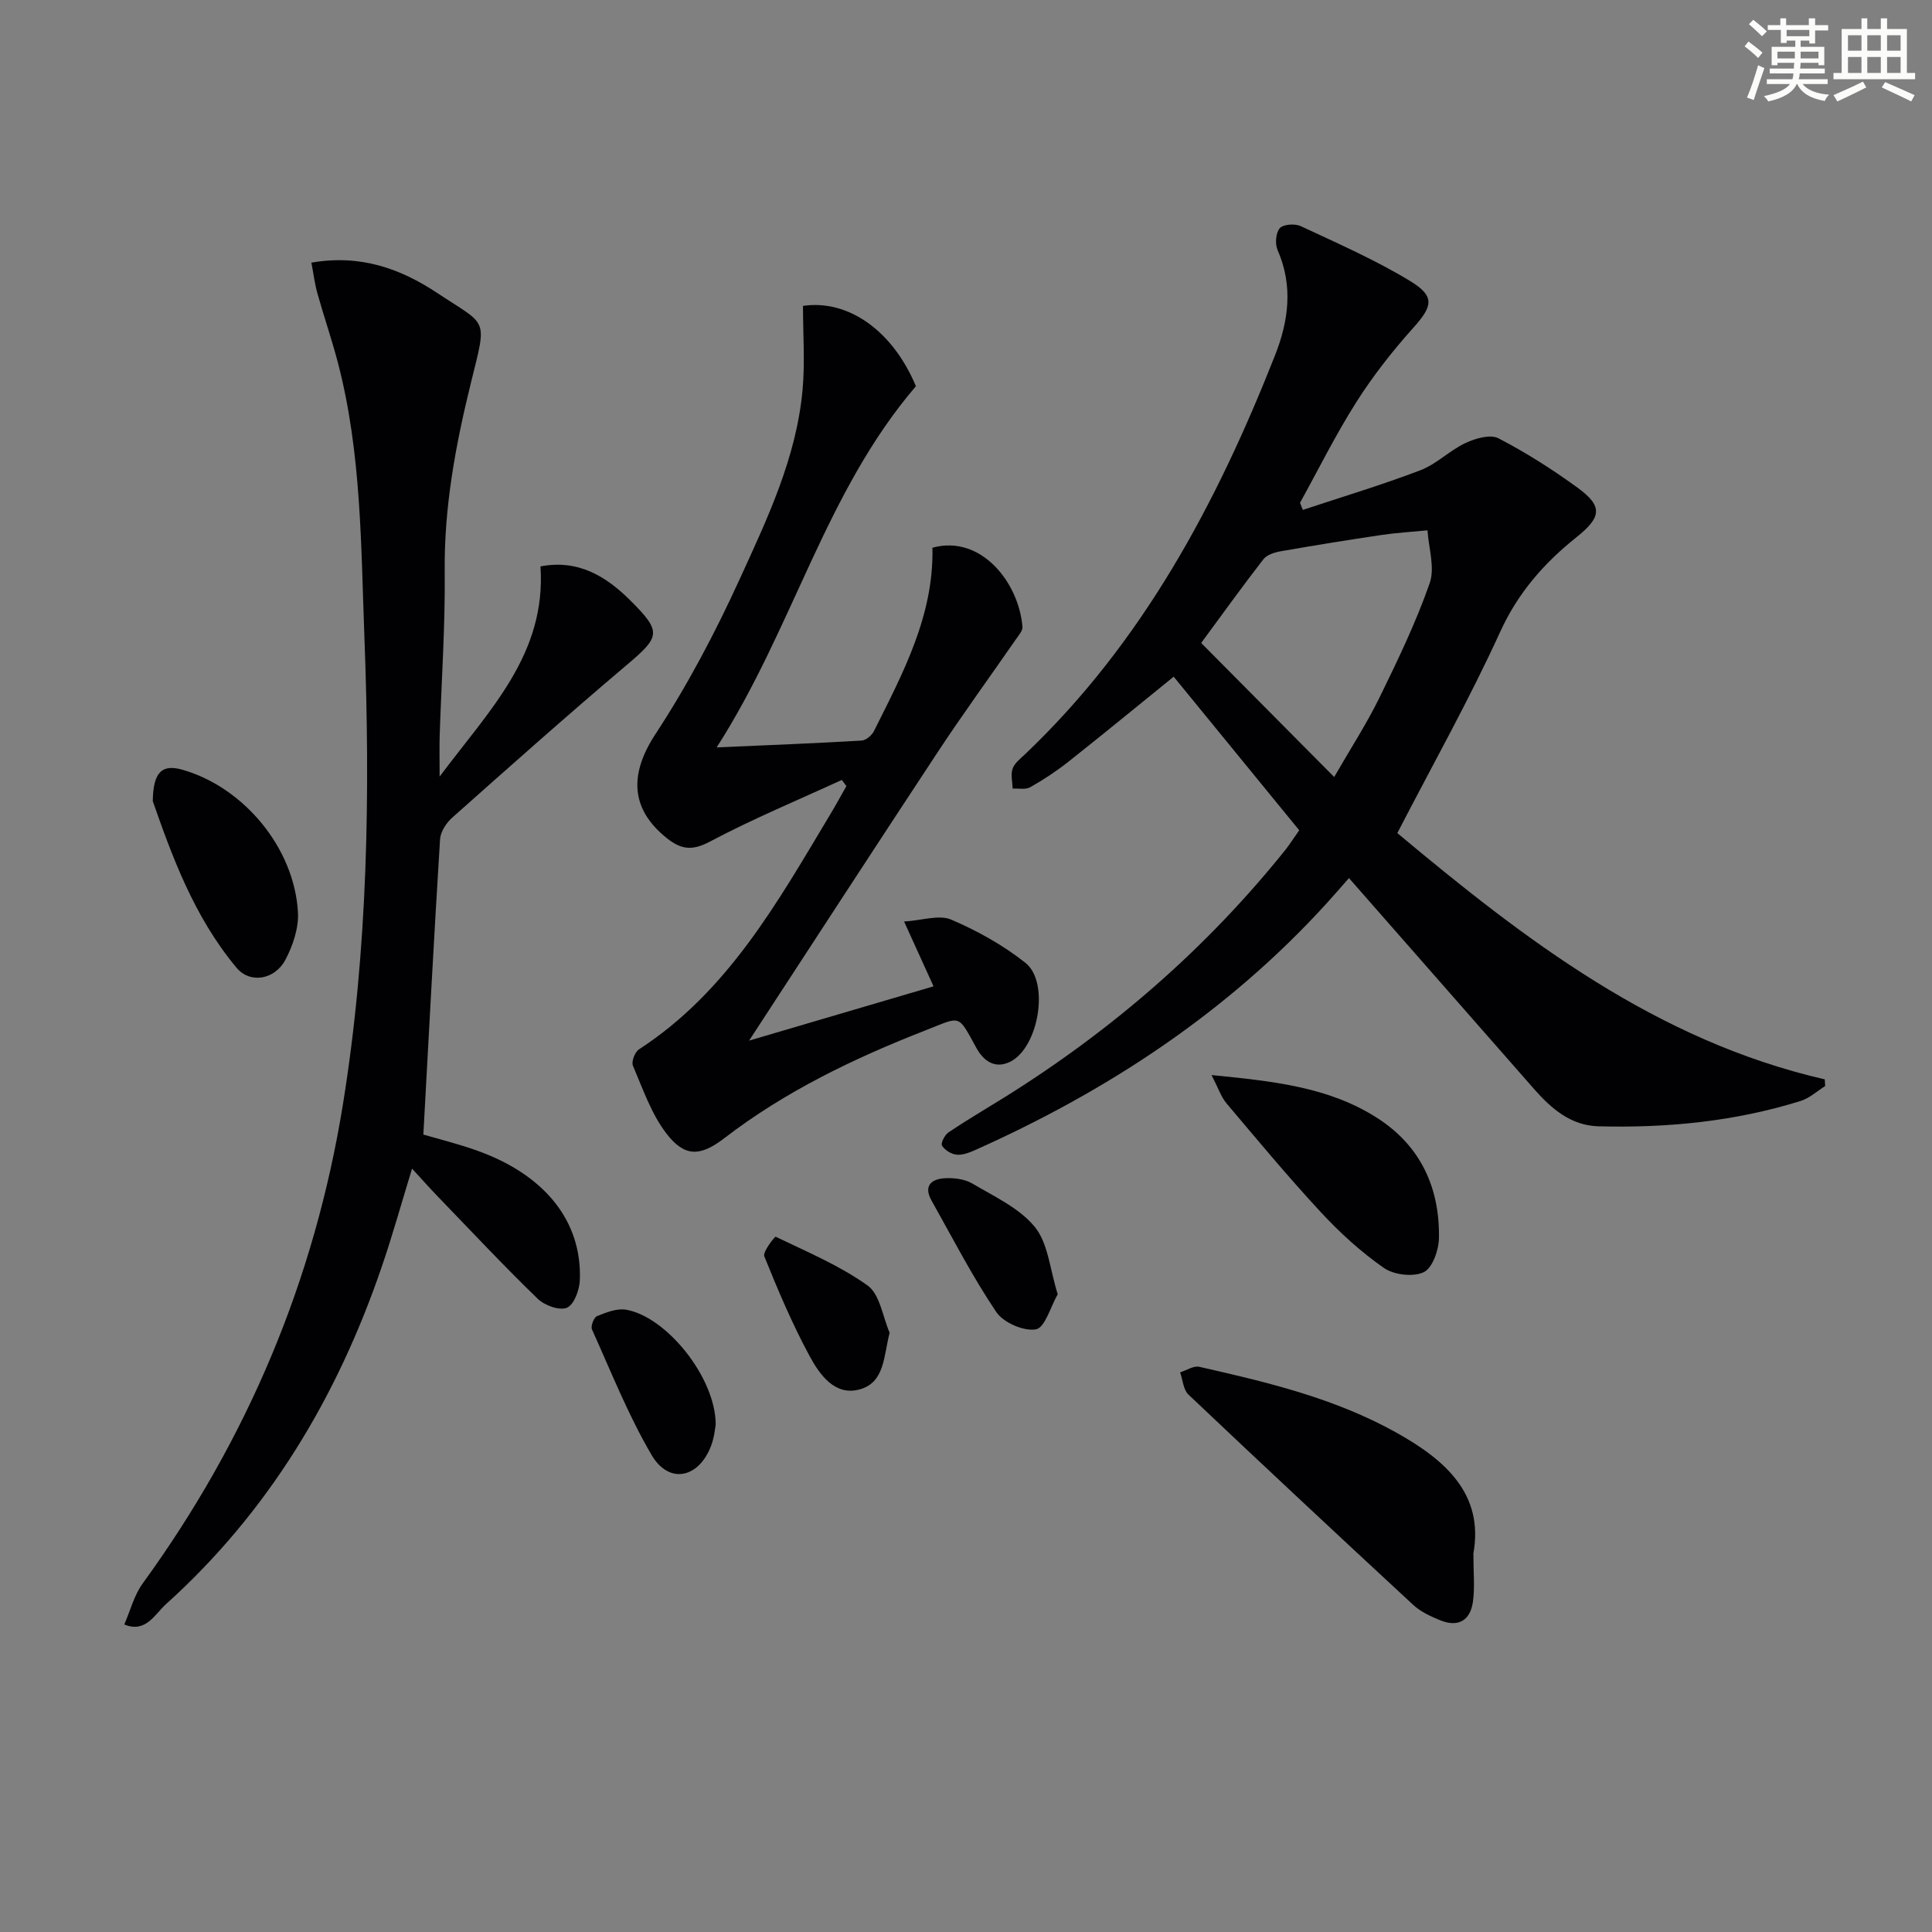 <svg enable-background="new 0 0 400 400" viewBox="0 0 400 400" xmlns="http://www.w3.org/2000/svg"><rect x="0" y="0" width="400" height="400" fill="#808080" stroke="none"/><g fill="#010103"><path d="m268.99 171.9c-8.74-10.69-17.35-21.23-25.99-31.8-7.43 6.02-14.58 11.9-21.84 17.64-2.47 1.95-5.13 3.7-7.87 5.25-.96.54-2.41.21-3.63.28-.04-1.39-.44-2.91-.01-4.13.4-1.15 1.62-2.07 2.57-2.98 24.31-23.11 39.64-51.85 51.76-82.59 2.82-7.15 3.78-14.39.53-21.8-.56-1.27-.38-3.58.46-4.53.73-.82 3.15-.98 4.34-.42 7.65 3.58 15.44 6.99 22.64 11.36 5.25 3.19 4.65 5.24.62 9.73-4.29 4.79-8.32 9.92-11.76 15.35-4.26 6.71-7.81 13.88-11.66 20.85.2.49.39.97.59 1.46 8.13-2.7 16.35-5.16 24.34-8.21 3.34-1.27 6.06-4.11 9.34-5.64 2.04-.96 5.12-1.85 6.81-.98 5.71 2.96 11.19 6.45 16.4 10.24 5.3 3.86 4.94 6.11-.28 10.28-6.67 5.33-12.06 11.46-15.75 19.55-6.39 14.01-13.97 27.49-21.3 41.67 26.36 22.04 53.6 42.97 88.5 50.99.03.46.06.92.08 1.39-1.68 1.05-3.24 2.51-5.07 3.08-13.62 4.25-27.64 5.62-41.84 5.25-5.75-.15-9.8-3.66-13.4-7.77-12.6-14.38-25.22-28.74-38.28-43.62-1.75 1.98-3.11 3.56-4.51 5.1-20.48 22.54-45.32 38.9-72.96 51.24-1.19.53-2.58 1.05-3.8.92-1.1-.12-2.43-.96-2.99-1.88-.3-.49.57-2.22 1.35-2.74 3.72-2.5 7.6-4.77 11.41-7.14 22.38-13.94 42.04-30.96 58.53-51.59.88-1.17 1.68-2.41 2.67-3.81zm7.24-11.03c3.38-5.87 6.71-11 9.38-16.45 3.79-7.74 7.55-15.56 10.39-23.67 1.13-3.2-.22-7.28-.45-10.95-3.15.31-6.32.49-9.45.95-6.98 1.04-13.96 2.16-20.91 3.38-1.28.22-2.88.72-3.61 1.65-4.36 5.61-8.5 11.39-12.89 17.34 8.85 8.91 17.91 18.05 27.54 27.75z"/><path d="m64.47 54.38c10.11-1.77 18.45 1.23 26.07 6.29 10.46 6.94 10.35 4.86 6.99 18.46-3.2 12.96-5.61 25.88-5.46 39.31.12 11.3-.68 22.61-1.04 33.92-.07 2.29-.01 4.59-.01 8.42 10.37-13.86 22.1-25.33 20.88-43.51 7.85-1.51 13.61 2.07 18.66 7.1 6.52 6.5 6.11 7.46-.84 13.34-12.19 10.31-24.12 20.93-36.06 31.54-1.24 1.1-2.45 2.93-2.55 4.5-1.26 20.19-2.32 40.4-3.46 61.15 3.05.89 6.89 1.85 10.61 3.14 14.36 4.96 22.27 14.65 21.79 27.02-.08 2.02-1.2 5.06-2.67 5.69-1.53.65-4.63-.47-6.05-1.85-7.05-6.83-13.77-14-20.59-21.07-1.72-1.78-3.36-3.63-5.43-5.88-2.2 7.18-4.05 13.85-6.29 20.37-9.19 26.9-23.4 50.65-44.65 69.8-2.32 2.09-4.21 6.06-8.64 4.21 1.25-2.86 2.04-6.06 3.83-8.52 21.68-29.83 35.58-62.83 41.46-99.29 5.16-32.02 5.65-64.26 4.43-96.52-.72-19.05-.61-38.27-5.5-56.94-1.26-4.81-2.89-9.52-4.23-14.31-.56-1.99-.81-4.07-1.25-6.37z"/><path d="m174.28 161.48c-9.13 4.2-18.44 8.06-27.31 12.77-3.63 1.93-5.92 1.65-8.86-.68-7.71-6.12-7.78-13.39-2.4-21.59 6.61-10.08 12.31-20.88 17.33-31.85 5.78-12.64 11.87-25.36 13.13-39.51.51-5.67.08-11.42.08-17.29 9.28-1.37 18.53 5.03 23.38 16.63-18.79 21.93-25.42 50.1-41.25 74.78 10.99-.48 20.5-.85 29.99-1.41.92-.05 2.14-1.08 2.58-1.98 6.01-12.02 12.41-23.93 12.1-37.95 10-2.76 17.86 7.11 18.64 16.36.07.82-.79 1.79-1.35 2.59-5.37 7.76-10.94 15.4-16.14 23.28-13.08 19.83-26.01 39.76-39.11 59.82 12.28-3.61 24.96-7.35 38.19-11.24-1.93-4.24-3.68-8.09-6.1-13.42 3.76-.23 7.24-1.46 9.74-.4 5.43 2.32 10.78 5.3 15.4 8.97 5.04 4.01 2.71 17.48-3.11 20.43-3.19 1.62-5.57-.13-7.05-2.81-3.94-7.16-3.1-6.57-10.61-3.63-14.76 5.77-28.97 12.59-41.63 22.33-4.96 3.81-8.2 3.88-11.94-.99-3.13-4.07-4.88-9.24-6.94-14.05-.36-.83.41-2.83 1.25-3.38 18.45-11.98 28.75-30.56 39.62-48.68 1.15-1.91 2.22-3.88 3.32-5.82-.29-.43-.62-.86-.95-1.28z"/><path d="m305.05 321.63c0 3.94.31 6.96-.08 9.9-.52 3.89-2.97 5.48-6.77 3.94-1.97-.8-4.04-1.75-5.57-3.16-15.6-14.44-31.14-28.95-46.57-43.57-1.07-1.02-1.18-3.05-1.73-4.61 1.33-.41 2.78-1.41 3.96-1.15 14.06 3.18 28.09 6.51 40.83 13.64 10.14 5.66 18.13 12.71 15.93 25.01z"/><path d="m250.84 222.58c12.88 1.28 24.25 2.48 34.21 8.83 9.03 5.75 13.05 14.45 12.87 24.93-.04 2.48-1.34 6.19-3.15 7.05-2.18 1.04-6.16.57-8.24-.87-4.73-3.29-9.1-7.27-13.03-11.51-6.78-7.31-13.16-14.99-19.59-22.6-1.09-1.3-1.64-3.05-3.07-5.83z"/><path d="m31.63 165.87c.08-6.24 2.06-7.68 6.19-6.49 12.68 3.65 23.13 16.2 23.87 29.52.18 3.25-1.06 6.9-2.62 9.85-2.16 4.06-7.26 5-10.1 1.61-8.88-10.61-13.46-23.43-17.34-34.49z"/><path d="m148.18 294.94c-.11.53-.26 2.56-.95 4.38-2.55 6.74-8.71 8.05-12.3 1.96-4.85-8.25-8.41-17.27-12.37-26.04-.3-.67.4-2.49 1.04-2.75 1.9-.76 4.12-1.66 6.02-1.33 8.32 1.43 18.54 13.99 18.56 23.78z"/><path d="m184.19 275.93c-1.27 4.92-1 10.28-6.2 11.73-5.12 1.43-8.28-3.04-10.36-6.88-3.59-6.65-6.56-13.65-9.39-20.67-.38-.94 2.2-4.13 2.35-4.06 6.49 3.13 13.25 5.96 19.05 10.11 2.54 1.83 3.1 6.43 4.55 9.77z"/><path d="m218.99 267.96c-1.48 2.58-2.63 6.91-4.5 7.26-2.52.46-6.75-1.38-8.23-3.59-4.96-7.37-9.05-15.33-13.41-23.1-1.71-3.05.04-4.45 2.79-4.59 1.89-.1 4.11.17 5.69 1.11 4.54 2.69 9.74 5.07 12.93 8.99 2.75 3.38 3.09 8.71 4.73 13.92z"/></g><path d="m361.2 9.6.8-1c.9.7 1.9 1.4 2.9 2.3l-.9 1.1c-1-1-2-1.8-2.8-2.4zm.5 10.6c.9-2.1 1.6-4.3 2.3-6.7.4.2.8.4 1.3.6-.7 2.1-1.5 4.3-2.2 6.6zm.4-15.2.9-.9c1 .8 2 1.6 2.8 2.4l-1 1c-.9-.9-1.8-1.7-2.7-2.5zm12.5-1.2h1.2v1.4h2.7v1.1h-2.7v2.7h-1.2v-.6h-1.8v1.3h4.9v3.8h-1.2v-.5h-3.7c0 .4-.1.9-.1 1.2h5.1v1h-5.2c0 .5-.1.9-.2 1.2h6v1h-5.2c1.1 1.3 2.9 2 5.5 2.2-.4.4-.7.8-.9 1.3-2.9-.5-4.8-1.6-5.7-3.5h-.1c-.8 1.7-2.7 2.9-5.9 3.6-.2-.4-.6-.8-.9-1.1 2.8-.6 4.6-1.4 5.4-2.5h-4.8v-1h5.3c.1-.3.2-.7.2-1.2h-4.9v-1h5c0-.4 0-.8.1-1.2h-3.5v.5h-1.2v-3.8h4.9v-1.3h-1.8v.5h-1.2v-2.7h-2.7v-1h2.6v-1.4h1.2v1.4h4.7v-1.4zm-6.6 8.3h3.6c0-.4 0-.9 0-1.4h-3.6zm1.9-4.6h4.7v-1.3h-4.7zm6.6 3.2h-3.7v1.4h3.7z" fill="#fbfcfa"/><path d="m385.3 3.8h1.3v2.2h2.8v-2.2h1.3v2.2h4.1v9.1h1.7v1.3h-16.9v-1.3h1.7v-9.1h4.1v-2.2zm.4 13.1.7 1.2c-1.8.9-3.8 1.9-6 2.9-.2-.4-.5-.8-.8-1.3 2.3-1 4.3-1.9 6.1-2.8zm-3.1-6.4h2.8v-3.2h-2.8zm0 4.6h2.8v-3.3h-2.8zm4-4.6h2.8v-3.2h-2.8zm0 4.6h2.8v-3.3h-2.8zm3.7 1.9c2.1.9 4.1 1.8 6.1 2.7l-.7 1.3c-2.2-1.1-4.2-2-6.1-2.9zm3.2-9.7h-2.8v3.2h2.8zm-2.8 7.8h2.8v-3.3h-2.8z" fill="#fbfcfa"/></svg>